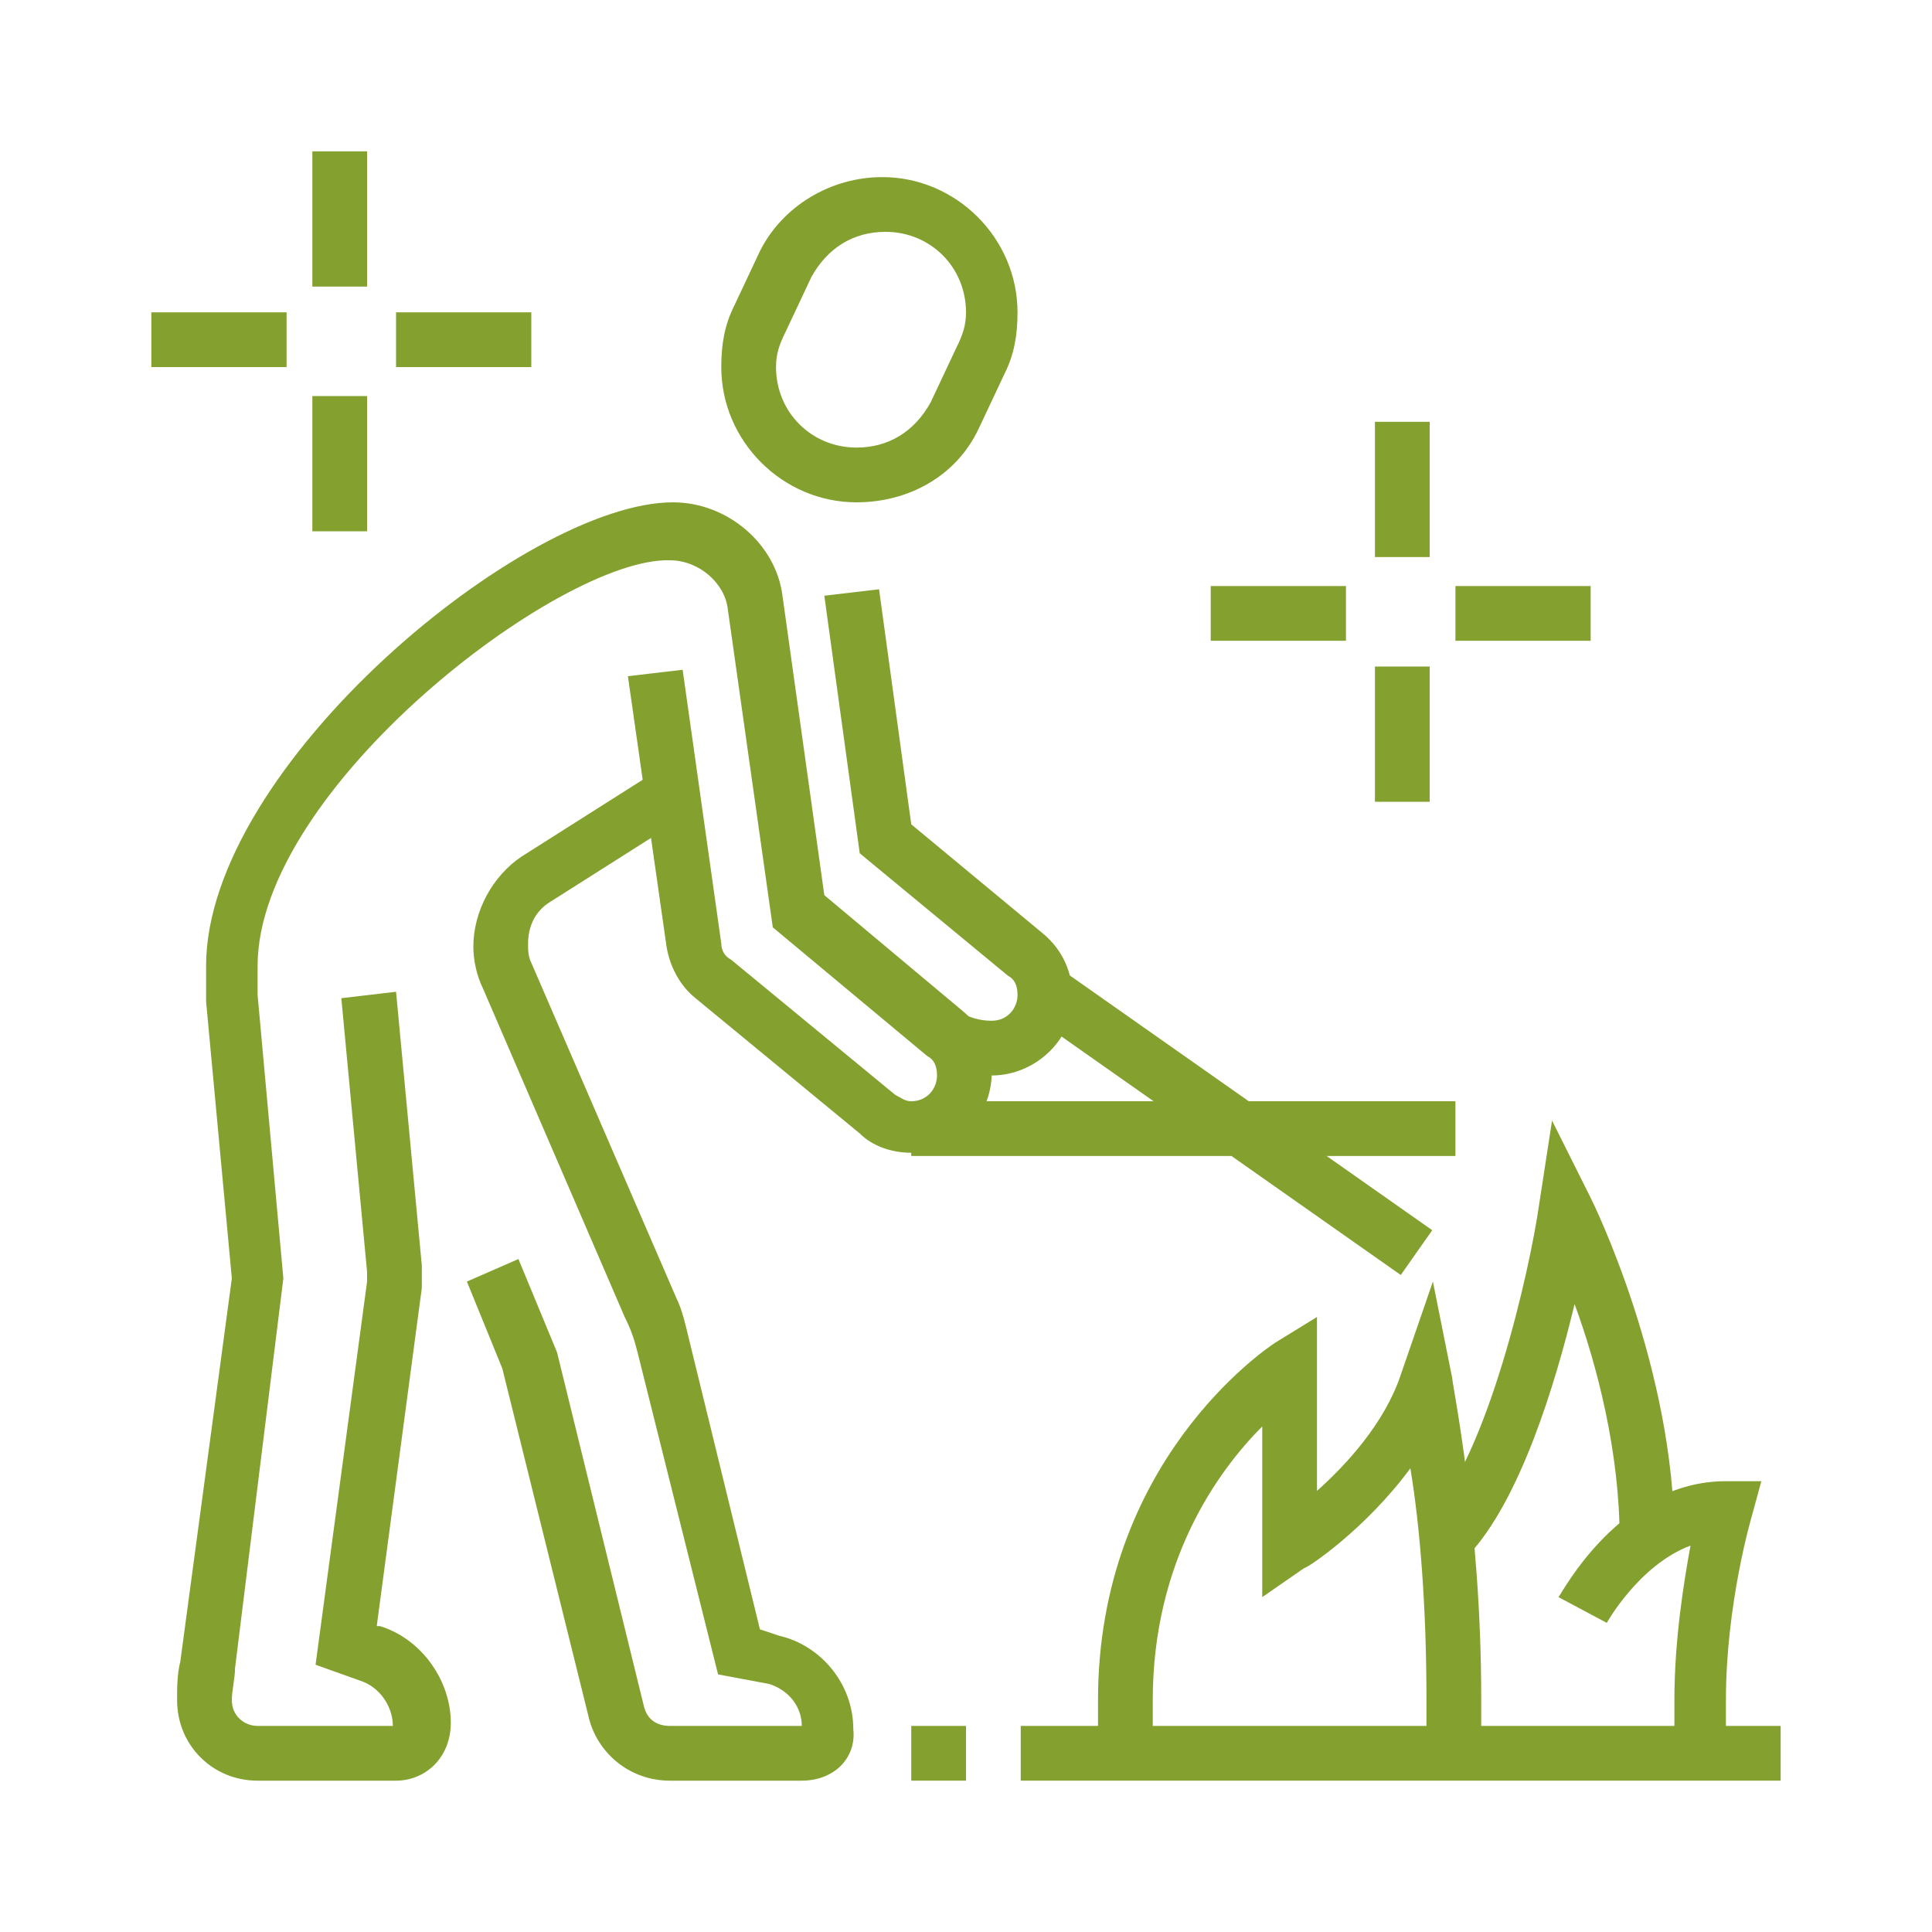 <?xml version="1.0" encoding="utf-8"?>
<!-- Generator: Adobe Illustrator 24.1.0, SVG Export Plug-In . SVG Version: 6.00 Build 0)  -->
<svg version="1.1" id="Layer_1" xmlns="http://www.w3.org/2000/svg" xmlns:xlink="http://www.w3.org/1999/xlink" x="0px" y="0px"
	 width="60px" height="60px" viewBox="0 0 60 60" style="enable-background:new 0 0 60 60;" xml:space="preserve">
<style type="text/css">
	.st0{display:none;}
	.st1{display:inline;fill:#84A12F;}
	.st2{fill:#84A12F;}
</style>
<g class="st0">
	<rect x="28.3" y="32.1" class="st1" width="1.7" height="1.7"/>
	<rect x="31.7" y="32.1" class="st1" width="21.1" height="1.7"/>
	<rect x="38.4" y="38.9" class="st1" width="1.7" height="1.7"/>
	<rect x="41.8" y="38.9" class="st1" width="12.7" height="1.7"/>
	<rect x="6.4" y="18.6" class="st1" width="16" height="1.7"/>
	<rect x="24.1" y="18.6" class="st1" width="1.7" height="1.7"/>
	<rect x="6.4" y="12.7" class="st1" width="22.8" height="1.7"/>
	<rect x="30.8" y="12.7" class="st1" width="1.7" height="1.7"/>
	<rect x="6.4" y="51.5" class="st1" width="26.2" height="1.7"/>
	<rect x="34.2" y="51.5" class="st1" width="1.7" height="1.7"/>
	<rect x="18.2" y="31.3" class="st1" width="1.7" height="21.1"/>
	<path class="st1" d="M19.9,37.2h-1.7c0-2.5-0.5-2.5-2.1-2.5c-0.7,0-1,0.2-1.6,0.6c-0.8,0.5-1.8,1.1-3.9,1.1S6.4,34.7,6.4,33
		c0-1.9,2-2.5,3.4-2.5c1.2,0,1.7-0.6,2.5-1.7c0.8-1.1,1.9-2.5,4.3-2.5c2.1,0,3.4,2.4,3.4,4.6v1.3h-1.7v-1.3c0-1.2-0.7-3-1.7-3
		c-1.5,0-2.1,0.8-2.9,1.9c-0.8,1-1.8,2.4-3.8,2.4C9.2,32.1,8,32.4,8,33c0,0.6,1.2,1.7,2.5,1.7c1.6,0,2.3-0.4,3-0.9
		c0.6-0.4,1.3-0.8,2.5-0.8C18.1,33,19.9,33.3,19.9,37.2z"/>
	<path class="st1" d="M19.8,46l-1.5-0.8c1-2.1,3.5-3,5.4-3c0.9,0,1.5,0.2,2,0.4c0.7,0.2,1.3,0.4,2.6,0.4c1,0,2.5-0.5,2.5-0.8
		c-0.1-0.2-0.6-0.3-1-0.3c-0.6-0.1-1.3-0.3-1.9-0.6c-0.8-0.4-1.2-1.1-1.6-1.6c-0.6-0.9-1.1-1.7-3.1-1.7c-1.1,0-2.6,1.3-3.4,3.6
		l-1.6-0.5c1-2.9,3-4.8,5-4.8c2.9,0,3.8,1.4,4.5,2.4c0.3,0.5,0.6,0.9,1,1c0.5,0.2,1,0.3,1.5,0.4c0.9,0.2,2.3,0.5,2.3,2
		c0,2.1-3.4,2.5-4.2,2.5c-1.5,0-2.4-0.3-3.1-0.5c-0.5-0.2-0.9-0.3-1.5-0.3C22.3,43.9,20.5,44.7,19.8,46z"/>
	<path class="st1" d="M18.3,47.7c-0.7-1.3-2.5-2.1-3.9-2.1c-0.6,0-1,0.1-1.5,0.3c-0.7,0.2-1.6,0.5-3.1,0.5c-0.8,0-4.2-0.5-4.2-2.5
		c0-1.5,1.4-1.8,2.3-2c0.5-0.1,1-0.2,1.5-0.4c0.4-0.2,0.6-0.6,1-1c0.7-1,1.6-2.4,4.5-2.4c2,0,4.1,1.9,5,4.8l-1.6,0.5
		c-0.8-2.4-2.3-3.6-3.4-3.6c-2,0-2.5,0.7-3.1,1.7c-0.4,0.6-0.8,1.2-1.6,1.6c-0.7,0.3-1.3,0.5-1.9,0.6c-0.4,0.1-0.9,0.2-1,0.3
		c0.1,0.4,1.5,0.9,2.5,0.9c1.3,0,1.9-0.2,2.6-0.4c0.6-0.2,1.2-0.4,2-0.4c1.9,0,4.4,0.9,5.4,3L18.3,47.7z"/>
	<rect x="40.1" y="11.8" class="st1" width="1.7" height="21.1"/>
	<path class="st1" d="M41.8,17.8h-1.7c0-3.9,1.8-4.2,3.8-4.2c1.2,0,1.9,0.4,2.5,0.8c0.7,0.4,1.4,0.9,3,0.9c1.3,0,2.5-1.1,2.5-1.7
		c0-0.6-1.1-0.8-1.7-0.8c-2.1,0-3-1.3-3.8-2.4c-0.8-1-1.4-1.9-2.9-1.9c-1.2,0-1.7,1.5-1.7,2.5v1.7h-1.7V11c0-2,1.2-4.2,3.4-4.2
		c2.4,0,3.4,1.4,4.3,2.5c0.8,1.1,1.3,1.7,2.5,1.7c1.4,0,3.4,0.7,3.4,2.5c0,1.7-2.1,3.4-4.2,3.4c-2.1,0-3.1-0.6-3.9-1.1
		c-0.5-0.3-0.9-0.6-1.6-0.6C42.4,15.2,41.8,15.2,41.8,17.8z"/>
	<path class="st1" d="M40.2,26.6c-0.7-1.3-2.5-2.1-3.9-2.1c-0.6,0-1,0.1-1.5,0.3c-0.7,0.2-1.6,0.5-3.1,0.5c-0.8,0-4.2-0.5-4.2-2.5
		c0-1.5,1.4-1.8,2.3-2c0.5-0.1,1-0.2,1.5-0.4c0.4-0.2,0.6-0.6,1-1c0.7-1,1.6-2.4,4.5-2.4c2,0,4.1,1.9,5,4.8l-1.6,0.5
		c-0.8-2.4-2.3-3.6-3.4-3.6c-2,0-2.5,0.7-3.1,1.7c-0.4,0.6-0.8,1.2-1.6,1.6c-0.7,0.3-1.3,0.5-1.9,0.6c-0.4,0.1-0.9,0.2-1,0.3
		c0.1,0.4,1.5,0.9,2.5,0.9c1.3,0,1.9-0.2,2.6-0.4c0.6-0.2,1.2-0.4,2-0.4c1.9,0,4.4,0.9,5.4,3L40.2,26.6z"/>
	<path class="st1" d="M41.7,28.3l-1.5-0.8c1-2.1,3.5-3,5.4-3c0.9,0,1.5,0.2,2,0.4c0.7,0.2,1.3,0.4,2.6,0.4c1,0,2.5-0.5,2.5-0.8
		c-0.1-0.2-0.6-0.3-1-0.3c-0.6-0.1-1.3-0.3-1.9-0.6c-0.8-0.4-1.2-1.1-1.6-1.6c-0.6-0.9-1.1-1.7-3.1-1.7c-1.1,0-2.6,1.3-3.4,3.6
		l-1.6-0.5c1-2.9,3-4.8,5-4.8c2.9,0,3.8,1.4,4.5,2.4c0.3,0.5,0.6,0.9,1,1c0.5,0.2,1,0.3,1.5,0.4c0.9,0.2,2.3,0.5,2.3,2
		c0,2.1-3.4,2.5-4.2,2.5c-1.5,0-2.4-0.3-3.1-0.5c-0.5-0.2-0.9-0.3-1.5-0.3C44.2,26.2,42.4,26.9,41.7,28.3z"/>
</g>
<g class="st0">
	<path class="st1" d="M32,37l-1.1-1.3c1-0.9,2-1.7,3.1-2.5l1,1.4C33.9,35.4,32.9,36.2,32,37z"/>
	<path class="st1" d="M34.9,39.7h-5.4c-2.7,0-6.9-2.2-7.5-5.6l1.7-0.3c0.4,2.4,3.8,4.2,5.8,4.2h5.4V39.7z"/>
	<rect x="23.7" y="27.8" class="st1" width="1.7" height="4.4"/>
	<rect x="32.7" y="7.6" transform="matrix(0.416 -0.909 0.909 0.416 13.337 37.735)" class="st1" width="6.8" height="1.7"/>
	<rect x="40.6" y="11.5" transform="matrix(0.68 -0.733 0.733 0.68 5.458 37.275)" class="st1" width="9.7" height="1.7"/>
	<path class="st1" d="M18.1,54.9c-1.1,0-2.1-0.9-2.1-2.1c0-5.1,2.7-11.4,5.3-14.1l1.2,1.1c-2.3,2.5-4.8,8.4-4.8,13
		c0,0.3,0.4,0.5,0.6,0.3c5-4.4,7.4-12,7.5-12.1l1.6,0.5c-0.1,0.3-2.6,8.2-8,12.9C19.1,54.8,18.6,54.9,18.1,54.9z"/>
	<path class="st1" d="M8.9,46.5c-1.2,0-2.1-0.9-2.1-2.1c0-0.5,0.2-1,0.5-1.4c1.6-1.8,7.3-7.5,13.9-7.5v1.7c-6.1,0-11.6,5.8-12.7,7
		c-0.1,0.1-0.1,0.2-0.1,0.2c0,0.2,0.2,0.4,0.4,0.4c7.3,0,10-2.4,10.2-2.7l1.2,1.2C19.8,43.8,16.8,46.5,8.9,46.5z"/>
	<polygon class="st1" points="20.3,31.3 18.6,31.3 18.6,33 20.3,33 20.3,31.3 	"/>
	<polygon class="st1" points="14.4,25.4 12.7,25.4 12.7,27.1 14.4,27.1 14.4,25.4 	"/>
	<polygon class="st1" points="8.5,31.3 6.8,31.3 6.8,33 8.5,33 8.5,31.3 	"/>
	<polygon class="st1" points="10.2,27.1 8.5,27.1 8.5,28.8 10.2,28.8 10.2,27.1 	"/>
	<polygon class="st1" points="18.6,27.1 16.9,27.1 16.9,28.8 18.6,28.8 18.6,27.1 	"/>
	<polygon class="st1" points="10.2,35.5 8.5,35.5 8.5,37.2 10.2,37.2 10.2,35.5 	"/>
	<polygon class="st1" points="29.6,49 27.9,49 27.9,50.7 29.6,50.7 29.6,49 	"/>
	<polygon class="st1" points="37.2,52.4 35.5,52.4 35.5,54.1 37.2,54.1 37.2,52.4 	"/>
	<polygon class="st1" points="33,51.6 31.3,51.6 31.3,53.3 33,53.3 33,51.6 	"/>
	<polygon class="st1" points="41.4,51.6 39.7,51.6 39.7,53.3 41.4,53.3 41.4,51.6 	"/>
	<polygon class="st1" points="48.2,41.4 46.5,41.4 46.5,43.1 48.2,43.1 48.2,41.4 	"/>
	<polygon class="st1" points="47.3,37.2 45.6,37.2 45.6,38.9 47.3,38.9 47.3,37.2 	"/>
	<polygon class="st1" points="50.7,17.8 49,17.8 49,19.5 50.7,19.5 50.7,17.8 	"/>
	<polygon class="st1" points="50.7,22.9 49,22.9 49,24.5 50.7,24.5 50.7,22.9 	"/>
	<polygon class="st1" points="53.2,20.3 51.5,20.3 51.5,22 53.2,22 53.2,20.3 	"/>
	<polygon class="st1" points="48.2,20.3 46.5,20.3 46.5,22 48.2,22 48.2,20.3 	"/>
	<polygon class="st1" points="44.8,49 43.1,49 43.1,50.7 44.8,50.7 44.8,49 	"/>
	<polygon class="st1" points="47.3,45.7 45.6,45.7 45.6,47.3 47.3,47.3 47.3,45.7 	"/>
	<polygon class="st1" points="30.4,32.1 28.7,32.1 28.7,33.8 30.4,33.8 30.4,32.1 	"/>
	<polygon class="st1" points="18.6,6 16.9,6 16.9,7.7 18.6,7.7 18.6,6 	"/>
	<polygon class="st1" points="22,7.7 20.3,7.7 20.3,9.3 22,9.3 22,7.7 	"/>
	<polygon class="st1" points="13.5,11 11.8,11 11.8,12.7 13.5,12.7 13.5,11 	"/>
	<polygon class="st1" points="23.7,11 22,11 22,12.7 23.7,12.7 23.7,11 	"/>
	<polygon class="st1" points="18.6,16.1 16.9,16.1 16.9,17.8 18.6,17.8 18.6,16.1 	"/>
	<polygon class="st1" points="15.2,14.4 13.5,14.4 13.5,16.1 15.2,16.1 15.2,14.4 	"/>
	<polygon class="st1" points="22,14.4 20.3,14.4 20.3,16.1 22,16.1 22,14.4 	"/>
	<polygon class="st1" points="15.2,7.7 13.5,7.7 13.5,9.3 15.2,9.3 15.2,7.7 	"/>
	<path class="st1" d="M39.1,30.5l-0.5-1.6l3.3-1c0.7-0.2,1.2-0.9,1.2-1.6c0-0.9-0.8-1.7-1.7-1.7c-0.2,0-0.3,0-0.5,0.1l-1,0.3
		l-0.5-1.6l1-0.3c0.3-0.1,0.7-0.1,1-0.1c1.9,0,3.4,1.5,3.4,3.4c0,1.5-1,2.8-2.4,3.2L39.1,30.5z"/>
	<path class="st1" d="M40.6,39.7h-2.8v-1.7h2.8c0.9,0,1.7-0.8,1.7-1.7s-0.8-1.7-1.7-1.7H38V33h2.5c1.9,0,3.4,1.5,3.4,3.4
		S42.4,39.7,40.6,39.7z"/>
	<path class="st1" d="M25.9,42.3C25.9,42.3,25.9,42.3,25.9,42.3c-2.5,0-5.6-2.4-5.6-5c0-0.8,0.2-1.5,0.6-2.1c3-4.3,8-7.6,9.5-8.5
		c0.4-0.2,0.9-0.4,1.4-0.4c1.1,0,2.1,0.8,2.4,1.9c0.5,1.6,1.3,4.7,1.3,8.3v1.7c0,0.5,0.4,0.8,0.8,0.8c0.5,0,0.8-0.4,0.8-0.8v-5.8
		c0-0.7,0.2-1.3,0.5-1.9c0.5-0.9,1.2-3.1,1.2-7.5c0-0.7,0.2-1.3,0.6-1.9L42,17c-2.5-2.5-4.6-3.8-8.5-5c-0.5,1.7-1.9,5.7-3.2,7.8
		c-1,1.6-2.5,3.3-3.6,4.4c-0.9,0.9-1.4,2.2-1.4,3.5v0.9h-1.7v-0.9c0-1.7,0.7-3.4,1.8-4.6c1-1.1,2.4-2.7,3.4-4.2
		c1.6-2.5,3.3-8.2,3.3-8.2l0.2-0.8l0.8,0.2c4.9,1.4,7.5,2.9,10.5,6.1l0.5,0.5l-3.3,5c-0.2,0.3-0.3,0.6-0.3,1c0,4.8-0.9,7.2-1.4,8.2
		c-0.2,0.4-0.3,0.8-0.3,1.2v5.8c0,1.4-1.1,2.5-2.5,2.5s-2.5-1.1-2.5-2.5v-1.7c0-3.4-0.8-6.3-1.2-7.8c-0.1-0.3-0.4-0.7-0.8-0.7
		c-0.2,0-0.3,0-0.5,0.1c-1.4,0.9-6.2,4-9,8.1c-0.2,0.3-0.3,0.7-0.3,1.1c0,1.5,2.1,3.3,3.9,3.4c0,0,0,0,0,0c0.4,0,0.8-0.2,1.1-0.6
		c1.1-1.6,2.7-3.3,4.6-4.9l1.1,1.3c-1.8,1.5-3.2,3-4.3,4.6C27.8,41.8,26.9,42.3,25.9,42.3z"/>
</g>
<g>
	<path class="st2" d="M26.6,15.6c-2.3,0-4.2-1.9-4.2-4.2c0-0.7,0.1-1.3,0.4-1.9l0.8-1.7c0.7-1.4,2.2-2.3,3.8-2.3
		c2.3,0,4.2,1.9,4.2,4.2c0,0.7-0.1,1.3-0.4,1.9l-0.8,1.7C29.7,14.8,28.2,15.6,26.6,15.6z M27.5,7.2c-1,0-1.8,0.5-2.3,1.4l-0.8,1.7
		c-0.2,0.4-0.3,0.7-0.3,1.1c0,1.4,1.1,2.5,2.5,2.5c1,0,1.8-0.5,2.3-1.4l0.8-1.7c0.2-0.4,0.3-0.7,0.3-1.1C30,8.3,28.9,7.2,27.5,7.2z"
		/>
	<rect x="42.7" y="13.1" class="st2" width="1.7" height="4.2"/>
	<rect x="42.7" y="20.7" class="st2" width="1.7" height="4.2"/>
	<rect x="45.2" y="18.2" class="st2" width="4.2" height="1.7"/>
	<rect x="37.6" y="18.2" class="st2" width="4.2" height="1.7"/>
	<rect x="9.7" y="4.7" class="st2" width="1.7" height="4.2"/>
	<rect x="9.7" y="12.3" class="st2" width="1.7" height="4.2"/>
	<rect x="12.3" y="9.7" class="st2" width="4.2" height="1.7"/>
	<rect x="4.7" y="9.7" class="st2" width="4.2" height="1.7"/>
	<path class="st2" d="M12.3,55.3H8c-1.4,0-2.5-1.1-2.5-2.5c0-0.4,0-0.8,0.1-1.2l1.6-11.9l-0.8-8.6c0-0.4,0-0.7,0-1.1
		c0-6.2,9.9-14.4,14.5-14.4c1.7,0,3.2,1.3,3.4,2.9l1.3,9.3l4.3,3.6c0.6,0.5,0.9,1.2,0.9,1.9c0,1.4-1.1,2.5-2.5,2.5
		c-0.6,0-1.2-0.2-1.6-0.6l-5.1-4.2c-0.5-0.4-0.8-1-0.9-1.6L19.5,21l1.7-0.2l1.2,8.5c0,0.2,0.1,0.4,0.3,0.5l5.1,4.2
		c0.2,0.1,0.3,0.2,0.5,0.2c0.5,0,0.8-0.4,0.8-0.8c0-0.3-0.1-0.5-0.3-0.6l-4.8-4l-1.4-9.9c-0.1-0.8-0.9-1.5-1.8-1.5
		C17.4,17.3,8,24.5,8,30c0,0.3,0,0.6,0,0.9l0.8,8.8L7.3,51.8c0,0.3-0.1,0.7-0.1,1c0,0.5,0.4,0.8,0.8,0.8h4.2c0-0.6-0.4-1.2-1-1.4
		l-1.4-0.5l1.6-11.9c0-0.1,0-0.1,0-0.2c0,0,0-0.1,0-0.1l-0.8-8.5l1.7-0.2l0.8,8.5c0,0.1,0,0.2,0,0.3c0,0.1,0,0.3,0,0.4l-1.4,10.5
		l0.1,0c1.3,0.4,2.2,1.7,2.2,3C14,54.6,13.2,55.3,12.3,55.3z"/>
	<path class="st2" d="M30.8,33.4c-0.7,0-1.4-0.2-1.9-0.6l0.9-1.4c0.4,0.3,0.9,0.3,1,0.3c0.5,0,0.8-0.4,0.8-0.8
		c0-0.3-0.1-0.5-0.3-0.6l-4.6-3.8l-1.1-8l1.7-0.2l1,7.3l4.1,3.4c0.6,0.5,0.9,1.2,0.9,1.9C33.4,32.2,32.2,33.4,30.8,33.4z"/>
	<rect x="28.3" y="34.2" class="st2" width="16.9" height="1.7"/>
	<rect x="37.4" y="27.9" transform="matrix(0.575 -0.818 0.818 0.575 -12.277 46.097)" class="st2" width="1.7" height="14"/>
	<path class="st2" d="M24.9,55.3h-4.1c-1.2,0-2.2-0.8-2.5-1.9l-2.7-10.9l-1.1-2.7l1.6-0.7l1.2,2.9L20,53c0.1,0.4,0.4,0.6,0.8,0.6
		h4.1c0-0.6-0.4-1.1-1-1.3L22.3,52l-2.5-10c-0.1-0.4-0.2-0.7-0.4-1.1l-4.4-10.2c-0.2-0.4-0.3-0.9-0.3-1.3c0-1.1,0.6-2.2,1.5-2.8
		l4.1-2.6l0.9,1.4l-4.1,2.6c-0.5,0.3-0.7,0.8-0.7,1.3c0,0.2,0,0.4,0.1,0.6L21,40.3c0.2,0.4,0.3,0.9,0.4,1.3l2.2,9l0.6,0.2
		c1.3,0.3,2.3,1.5,2.3,2.9C26.6,54.6,25.9,55.3,24.9,55.3z"/>
	<path class="st2" d="M45.6,48.3l-1.2-1.2c1.8-1.9,3.1-7.6,3.4-9.7l0.4-2.6l1.2,2.4c0.1,0.2,2.6,5.3,2.6,10.6h-1.7
		c0-2.7-0.7-5.4-1.4-7.3C48.3,43,47.2,46.6,45.6,48.3z"/>
	<path class="st2" d="M46,54.5h-1.7v-1.7c0-2.9-0.2-5.4-0.5-7.2c-1.4,1.9-3.2,3.1-3.3,3.1l-1.3,0.9v-5.3c-1.4,1.4-3.4,4.2-3.4,8.5
		v1.7h-1.7v-1.7c0-7.4,5.2-10.9,5.5-11.1l1.3-0.8v5.4c0.9-0.8,2.1-2.1,2.6-3.6l1-2.9l0.6,3c0,0.2,0.9,4.5,0.9,9.9V54.5z"/>
	<path class="st2" d="M53.6,54.5H52v-1.7c0-1.9,0.3-3.7,0.5-4.8c-1.6,0.6-2.6,2.4-2.6,2.4l-1.5-0.8c0.1-0.1,1.9-3.6,5.2-3.6h1.1
		l-0.3,1.1c0,0-0.8,2.7-0.8,5.7V54.5z"/>
	<rect x="28.3" y="53.6" class="st2" width="1.7" height="1.7"/>
	<rect x="31.7" y="53.6" class="st2" width="23.6" height="1.7"/>
</g>
</svg>
